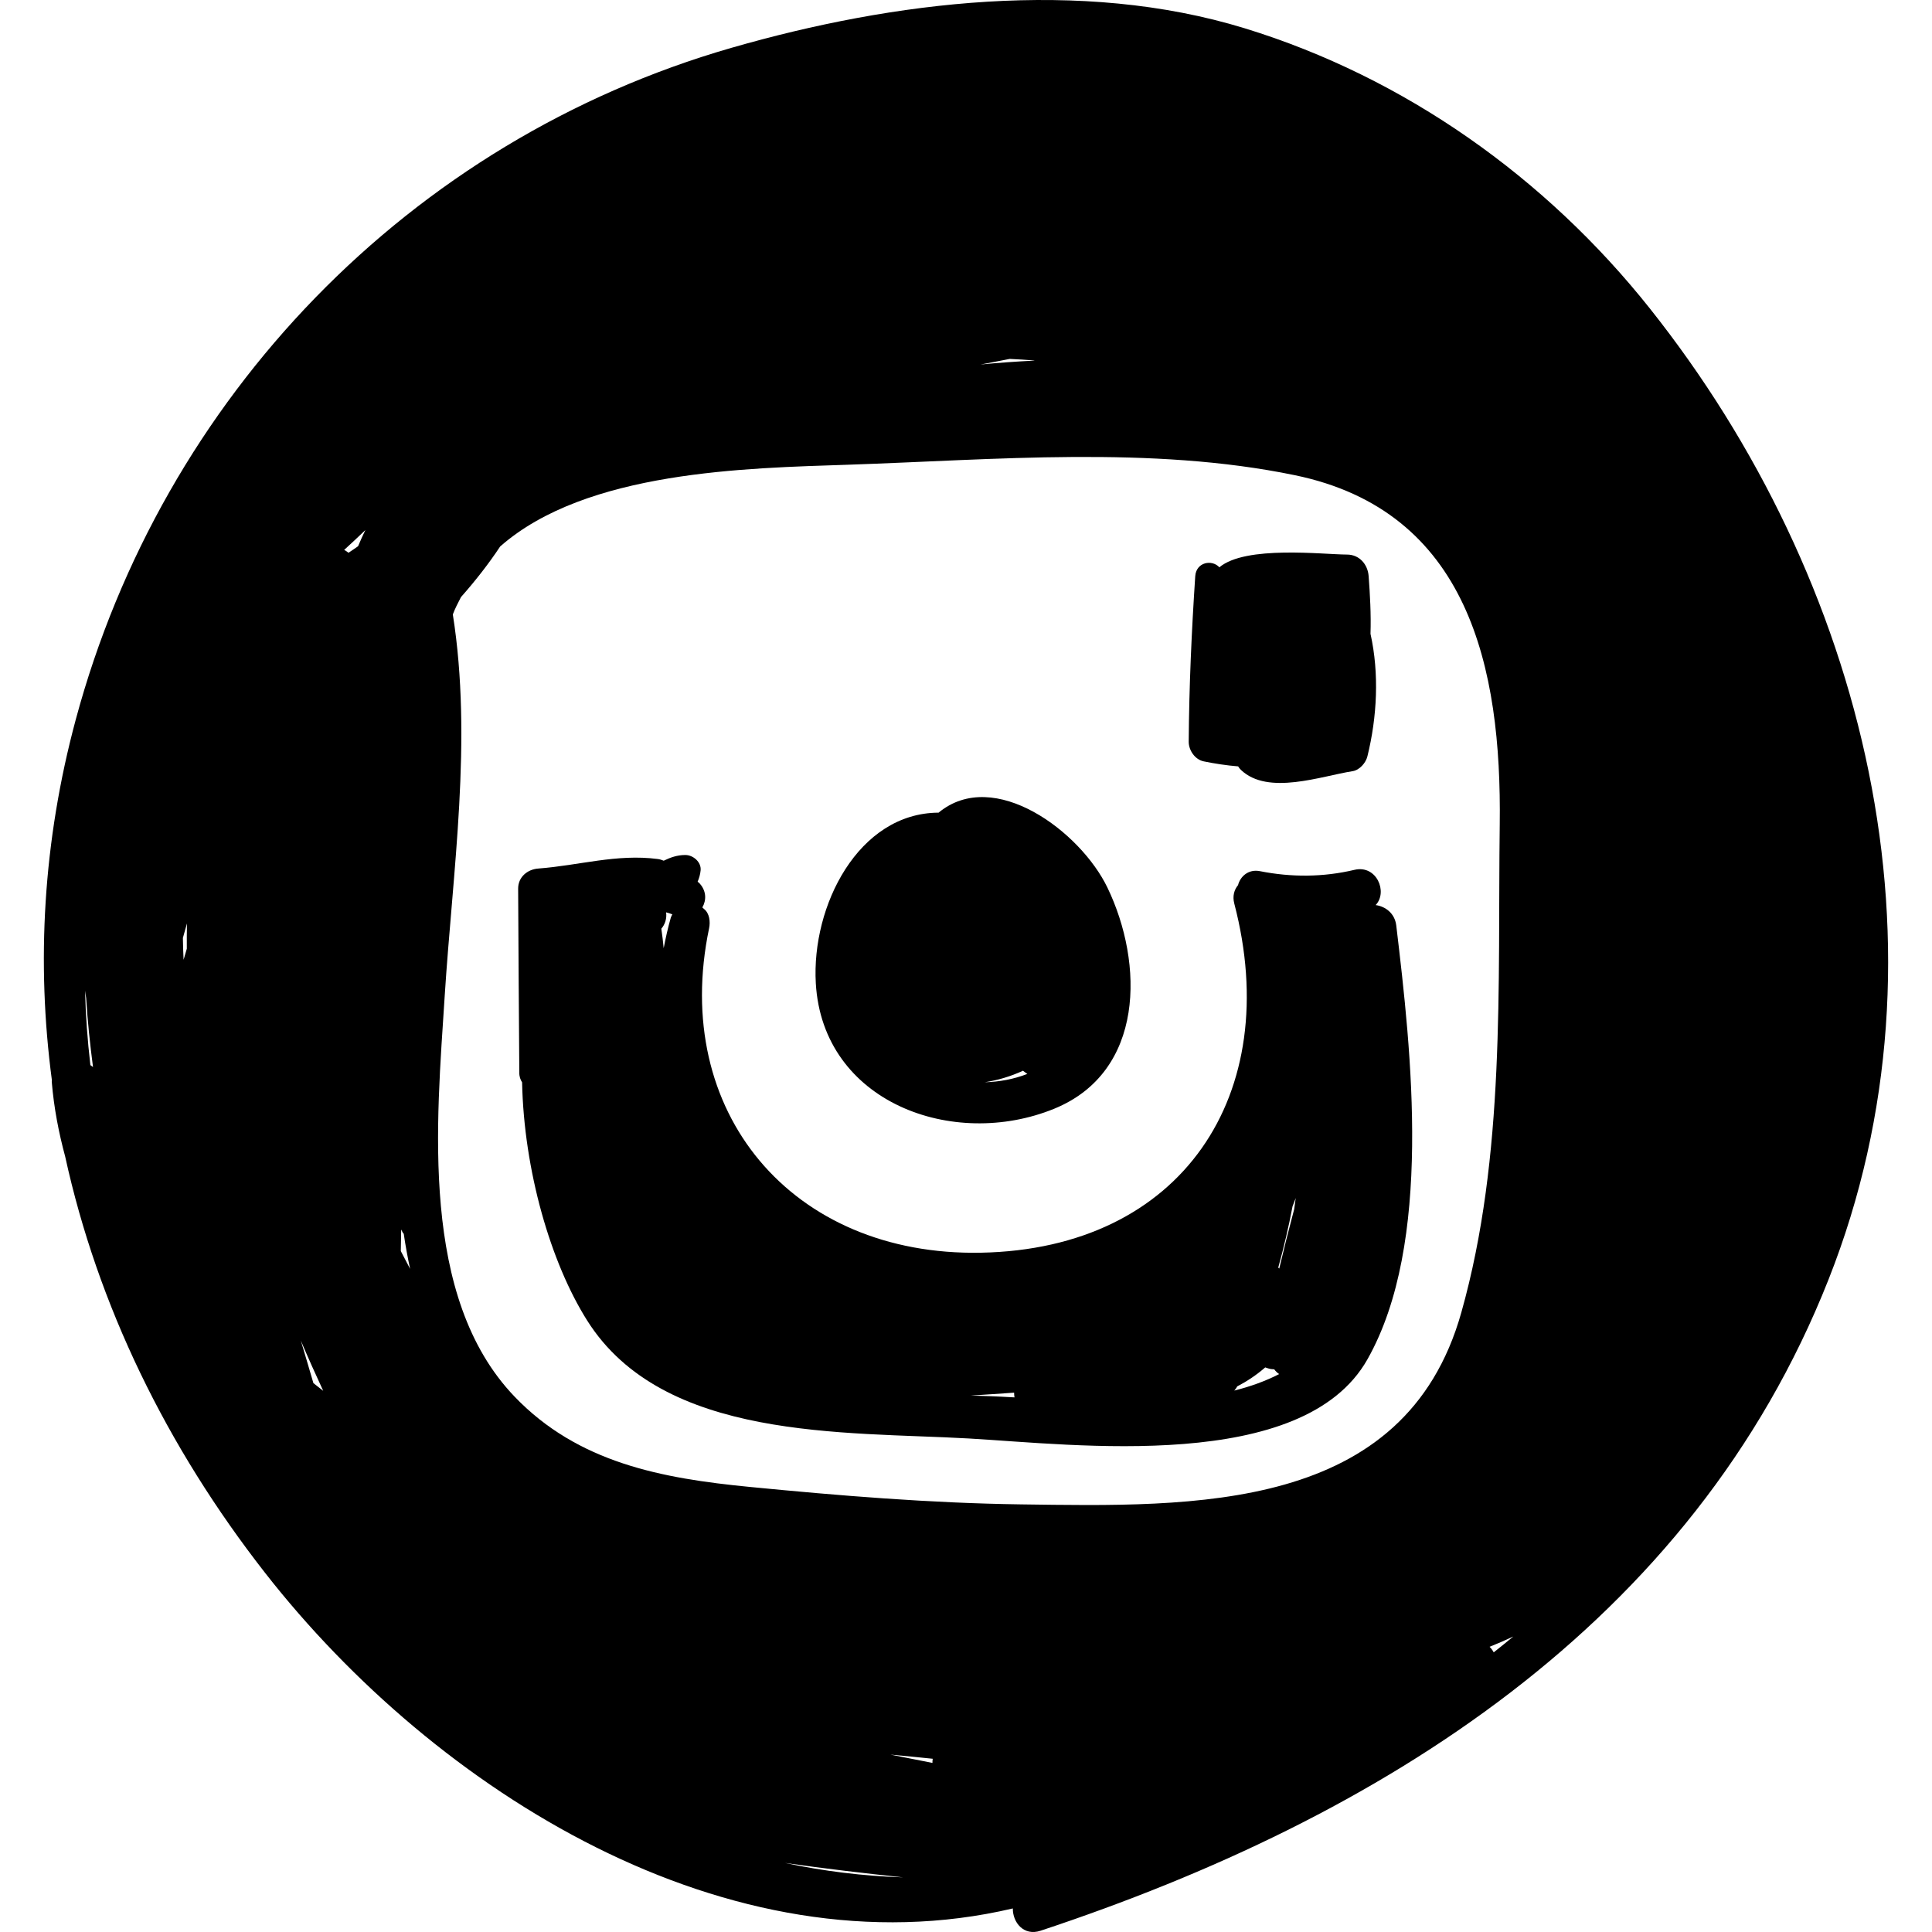 <!-- icon666.com - MILLIONS vector ICONS FREE --><svg version="1.1" id="Capa_1" xmlns="http://www.w3.org/2000/svg" xmlns:xlink="http://www.w3.org/1999/xlink" x="0px" y="0px" viewBox="0 0 184.591 184.591" style="enable-background:new 0 0 184.591 184.591;" xml:space="preserve"><g><path d="M105.809,84.807c-2.568-5.338-10.827-11.555-16.133-7.163c-7.664,0.037-12.159,8.901-11.73,16.308 c0.66,11.389,13.132,15.92,22.775,11.982C109.383,102.396,109.295,92.046,105.809,84.807z M94.088,103.401 c1.231-0.185,2.461-0.551,3.652-1.098c0.134,0.112,0.276,0.206,0.419,0.304C96.851,103.111,95.472,103.369,94.088,103.401z"></path><path d="M130.943,60.559c0.061-1.873-0.047-3.75-0.177-5.508c-0.083-1.125-0.876-2.062-2.064-2.065 c-2.293-0.007-9.679-0.901-12.199,1.216c-0.704-0.773-2.216-0.5-2.305,0.85c-0.349,5.266-0.586,10.528-0.624,15.806 c-0.006,0.825,0.596,1.715,1.436,1.887c1.065,0.217,2.173,0.388,3.285,0.478c0.075,0.124,0.166,0.241,0.278,0.346 c2.582,2.454,7.653,0.581,10.665,0.112c0.657-0.103,1.256-0.791,1.407-1.409C131.574,68.513,131.79,64.361,130.943,60.559z"></path><path d="M133.404,88.419c-0.141-1.166-1.04-1.816-1.968-1.945c1.185-1.242,0.094-3.87-2.029-3.365 c-2.976,0.707-6.025,0.721-9.024,0.126c-1.104-0.219-1.882,0.501-2.098,1.337c-0.364,0.441-0.545,1.04-0.356,1.763 c4.757,18.198-4.975,32.997-24.219,33.354c-18.07,0.336-29.635-13.456-25.96-30.999c0.128-0.61,0.05-1.425-0.488-1.846 c0,0-0.069-0.064-0.157-0.144c0.384-0.669,0.409-1.548-0.254-2.286c-0.06-0.066-0.131-0.116-0.196-0.175 c0.14-0.331,0.249-0.685,0.286-1.088c0.073-0.793-0.72-1.462-1.461-1.461c-0.789,0.001-1.434,0.238-2.067,0.545 c-0.174-0.074-0.359-0.135-0.568-0.162c-3.916-0.511-7.515,0.616-11.415,0.91c-1.041,0.078-1.931,0.816-1.925,1.925 c0.036,5.854,0.062,11.708,0.112,17.562c-0.01,0.386,0.106,0.686,0.266,0.943c0.174,8.391,2.717,17.209,6.218,22.756 c7.268,11.516,24.553,10.595,36.452,11.268c10.166,0.574,31.934,3.346,38.096-7.559 C136.915,118.791,134.852,100.521,133.404,88.419z M122.223,121.203c-0.031-0.029-0.059-0.066-0.093-0.095 c0.534-1.935,0.994-3.882,1.366-5.853c0.099-0.262,0.2-0.524,0.302-0.786c-0.044,0.358-0.099,0.713-0.148,1.069 C123.149,117.42,122.673,119.309,122.223,121.203z M118.201,132.467c0.941-0.49,1.842-1.088,2.684-1.819l0.262,0.087 c0.211,0.07,0.408,0.094,0.601,0.096c0.126,0.178,0.286,0.328,0.465,0.455c-1.307,0.674-2.75,1.189-4.287,1.576 C118.036,132.74,118.132,132.615,118.201,132.467z M64.089,87.682c-0.279,0.985-0.495,1.955-0.678,2.915 c-0.059-0.621-0.133-1.243-0.225-1.866c0.369-0.42,0.538-1.013,0.455-1.562c0.205,0.053,0.408,0.113,0.598,0.193 C64.187,87.466,64.123,87.561,64.089,87.682z M92.755,133.336c1.378-0.09,2.758-0.176,4.137-0.276 c0.002,0.153,0.009,0.3,0.038,0.452c-0.843-0.049-1.65-0.09-2.405-0.119C93.952,133.369,93.355,133.353,92.755,133.336z"></path><path d="M157.638,29.478c-9.937-12.504-23.426-22.083-38.707-26.773C103.265-2.104,85.358,0.113,69.884,4.57 c-30.78,8.868-54.362,33.409-62.647,64.184C4.101,80.4,3.469,91.993,4.959,103.217c0,0.046-0.018,0.082-0.015,0.131 c0.208,2.506,0.667,4.871,1.283,7.15c3.116,14.228,9.681,27.725,19.104,39.785c16.278,20.834,44.301,38.432,71.439,32.057 c-0.016,1.328,1.031,2.666,2.65,2.129c32.426-10.743,62.269-29.264,75.294-62.242C187.152,90.747,178.171,55.313,157.638,29.478z M8.635,101.764c-0.276-2.367-0.449-4.74-0.508-7.114c0.033,0.237,0.068,0.474,0.104,0.711c0.135,2.218,0.372,4.411,0.655,6.587 C8.805,101.883,8.717,101.826,8.635,101.764z M17.849,90.641c-0.101,0.355-0.204,0.708-0.309,1.061 c-0.029-0.696-0.06-1.392-0.066-2.09c0.132-0.461,0.261-0.922,0.39-1.384C17.849,89.032,17.841,89.836,17.849,90.641z M89.09,168.435c-1.34-0.267-2.68-0.532-4.02-0.793c1.349,0.116,2.697,0.263,4.046,0.397 C89.089,168.172,89.092,168.304,89.09,168.435z M142.321,157.342c0.76-0.303,1.516-0.631,2.266-0.982 c-0.623,0.504-1.235,1.021-1.871,1.512C142.612,157.676,142.476,157.498,142.321,157.342z M96.473,34.292 c0.786,0.034,1.568,0.087,2.35,0.147c-0.002,0.006-0.005,0.011-0.007,0.016c-1.716,0.085-3.429,0.206-5.137,0.372 C94.612,34.658,95.542,34.475,96.473,34.292z M29.943,132.147c-0.399-1.356-0.793-2.715-1.203-4.067 c0.684,1.614,1.403,3.215,2.142,4.808C30.573,132.64,30.257,132.394,29.943,132.147z M34.212,52.188 c-0.3,0.216-0.609,0.42-0.917,0.626c-0.13-0.103-0.262-0.202-0.414-0.271c0.69-0.62,1.357-1.259,2.028-1.897 C34.661,51.15,34.433,51.667,34.212,52.188z M38.295,119.533c0.015-0.686,0.016-1.371,0.034-2.058 c0.057,0.099,0.098,0.204,0.156,0.301c0.026,0.043,0.06,0.065,0.09,0.101c0.164,1.129,0.37,2.248,0.608,3.357 C38.883,120.67,38.592,120.1,38.295,119.533z M49.163,133.438c-9.105-9.495-7.438-26.287-6.677-38.243 c0.765-12.004,2.674-24.494,0.779-36.49c0.219-0.587,0.504-1.117,0.779-1.656c1.356-1.535,2.618-3.139,3.744-4.836 c8.225-7.244,23.53-7.485,33.31-7.814c13.935-0.468,28.896-1.83,42.606,1.001c16.634,3.435,19.778,18.415,19.587,33.359 c-0.197,15.465,0.556,31.64-3.674,46.654c-5.394,19.139-25.542,18.547-42.091,18.321c-8.651-0.118-17.292-0.829-25.898-1.668 C63.225,141.248,55.23,139.767,49.163,133.438z M74.998,177.992c3.753,0.534,7.518,0.984,11.293,1.379 C82.457,179.242,78.685,178.781,74.998,177.992z"></path></g></svg>
